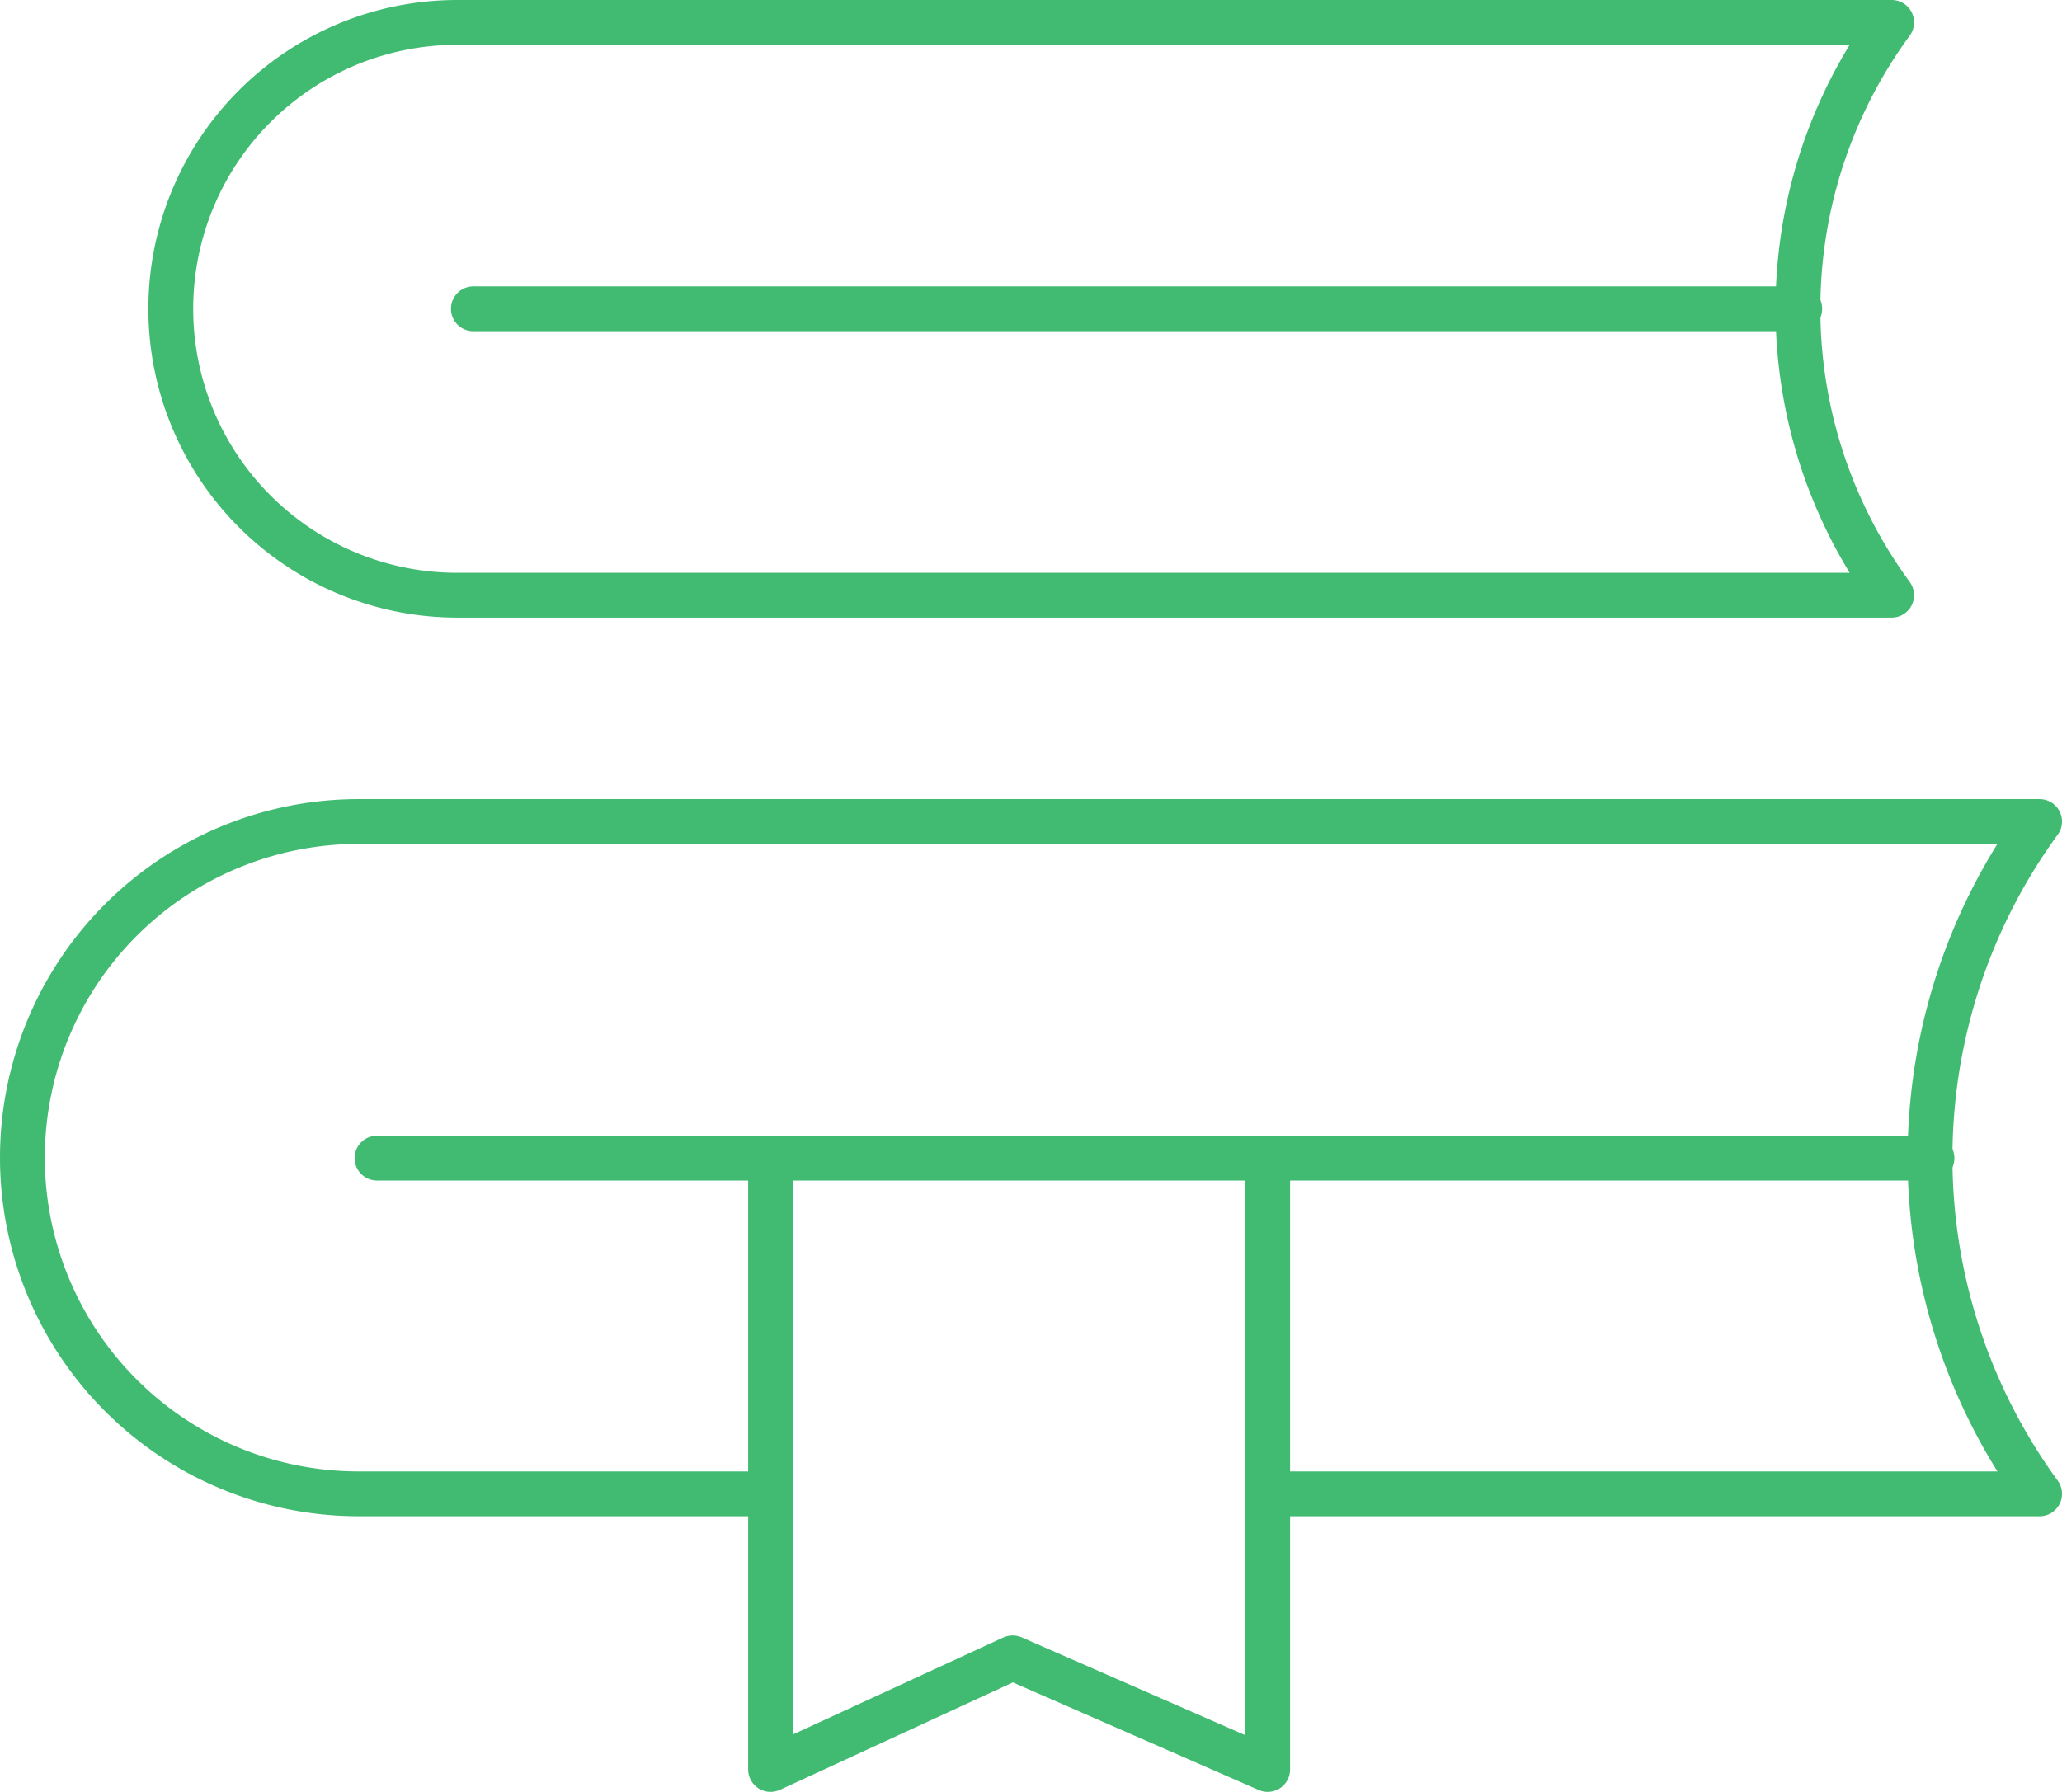 <svg xmlns="http://www.w3.org/2000/svg" width="46" height="39.98" viewBox="0 0 46 39.98"><path d="M53.11,22.9a10.79,10.79,0,0,1,2.09-6.39h-32a6.39,6.39,0,1,0,0,12.78h32A10.79,10.79,0,0,1,53.11,22.9Z" transform="translate(-13 -16.01)" style="fill:none;stroke:#41bb72;stroke-linecap:round;stroke-linejoin:round"/><line x1="10.56" y1="6.89" x2="40.15" y2="6.89" style="fill:none;stroke:#41bb72;stroke-linecap:round;stroke-linejoin:round"/><path d="M41.28,49.34H58.5a12.73,12.73,0,0,1,0-15H21a7.5,7.5,0,0,0,0,15h9.2" transform="translate(-13 -16.01)" style="fill:none;stroke:#41bb72;stroke-linecap:round;stroke-linejoin:round"/><line x1="8.41" y1="25.84" x2="43.1" y2="25.84" style="fill:none;stroke:#41bb72;stroke-linecap:round;stroke-linejoin:round"/><polyline points="28.28 25.84 28.28 39.48 22.59 36.99 17.19 39.48 17.19 25.84" style="fill:none;stroke:#41bb72;stroke-linecap:round;stroke-linejoin:round"/></svg>